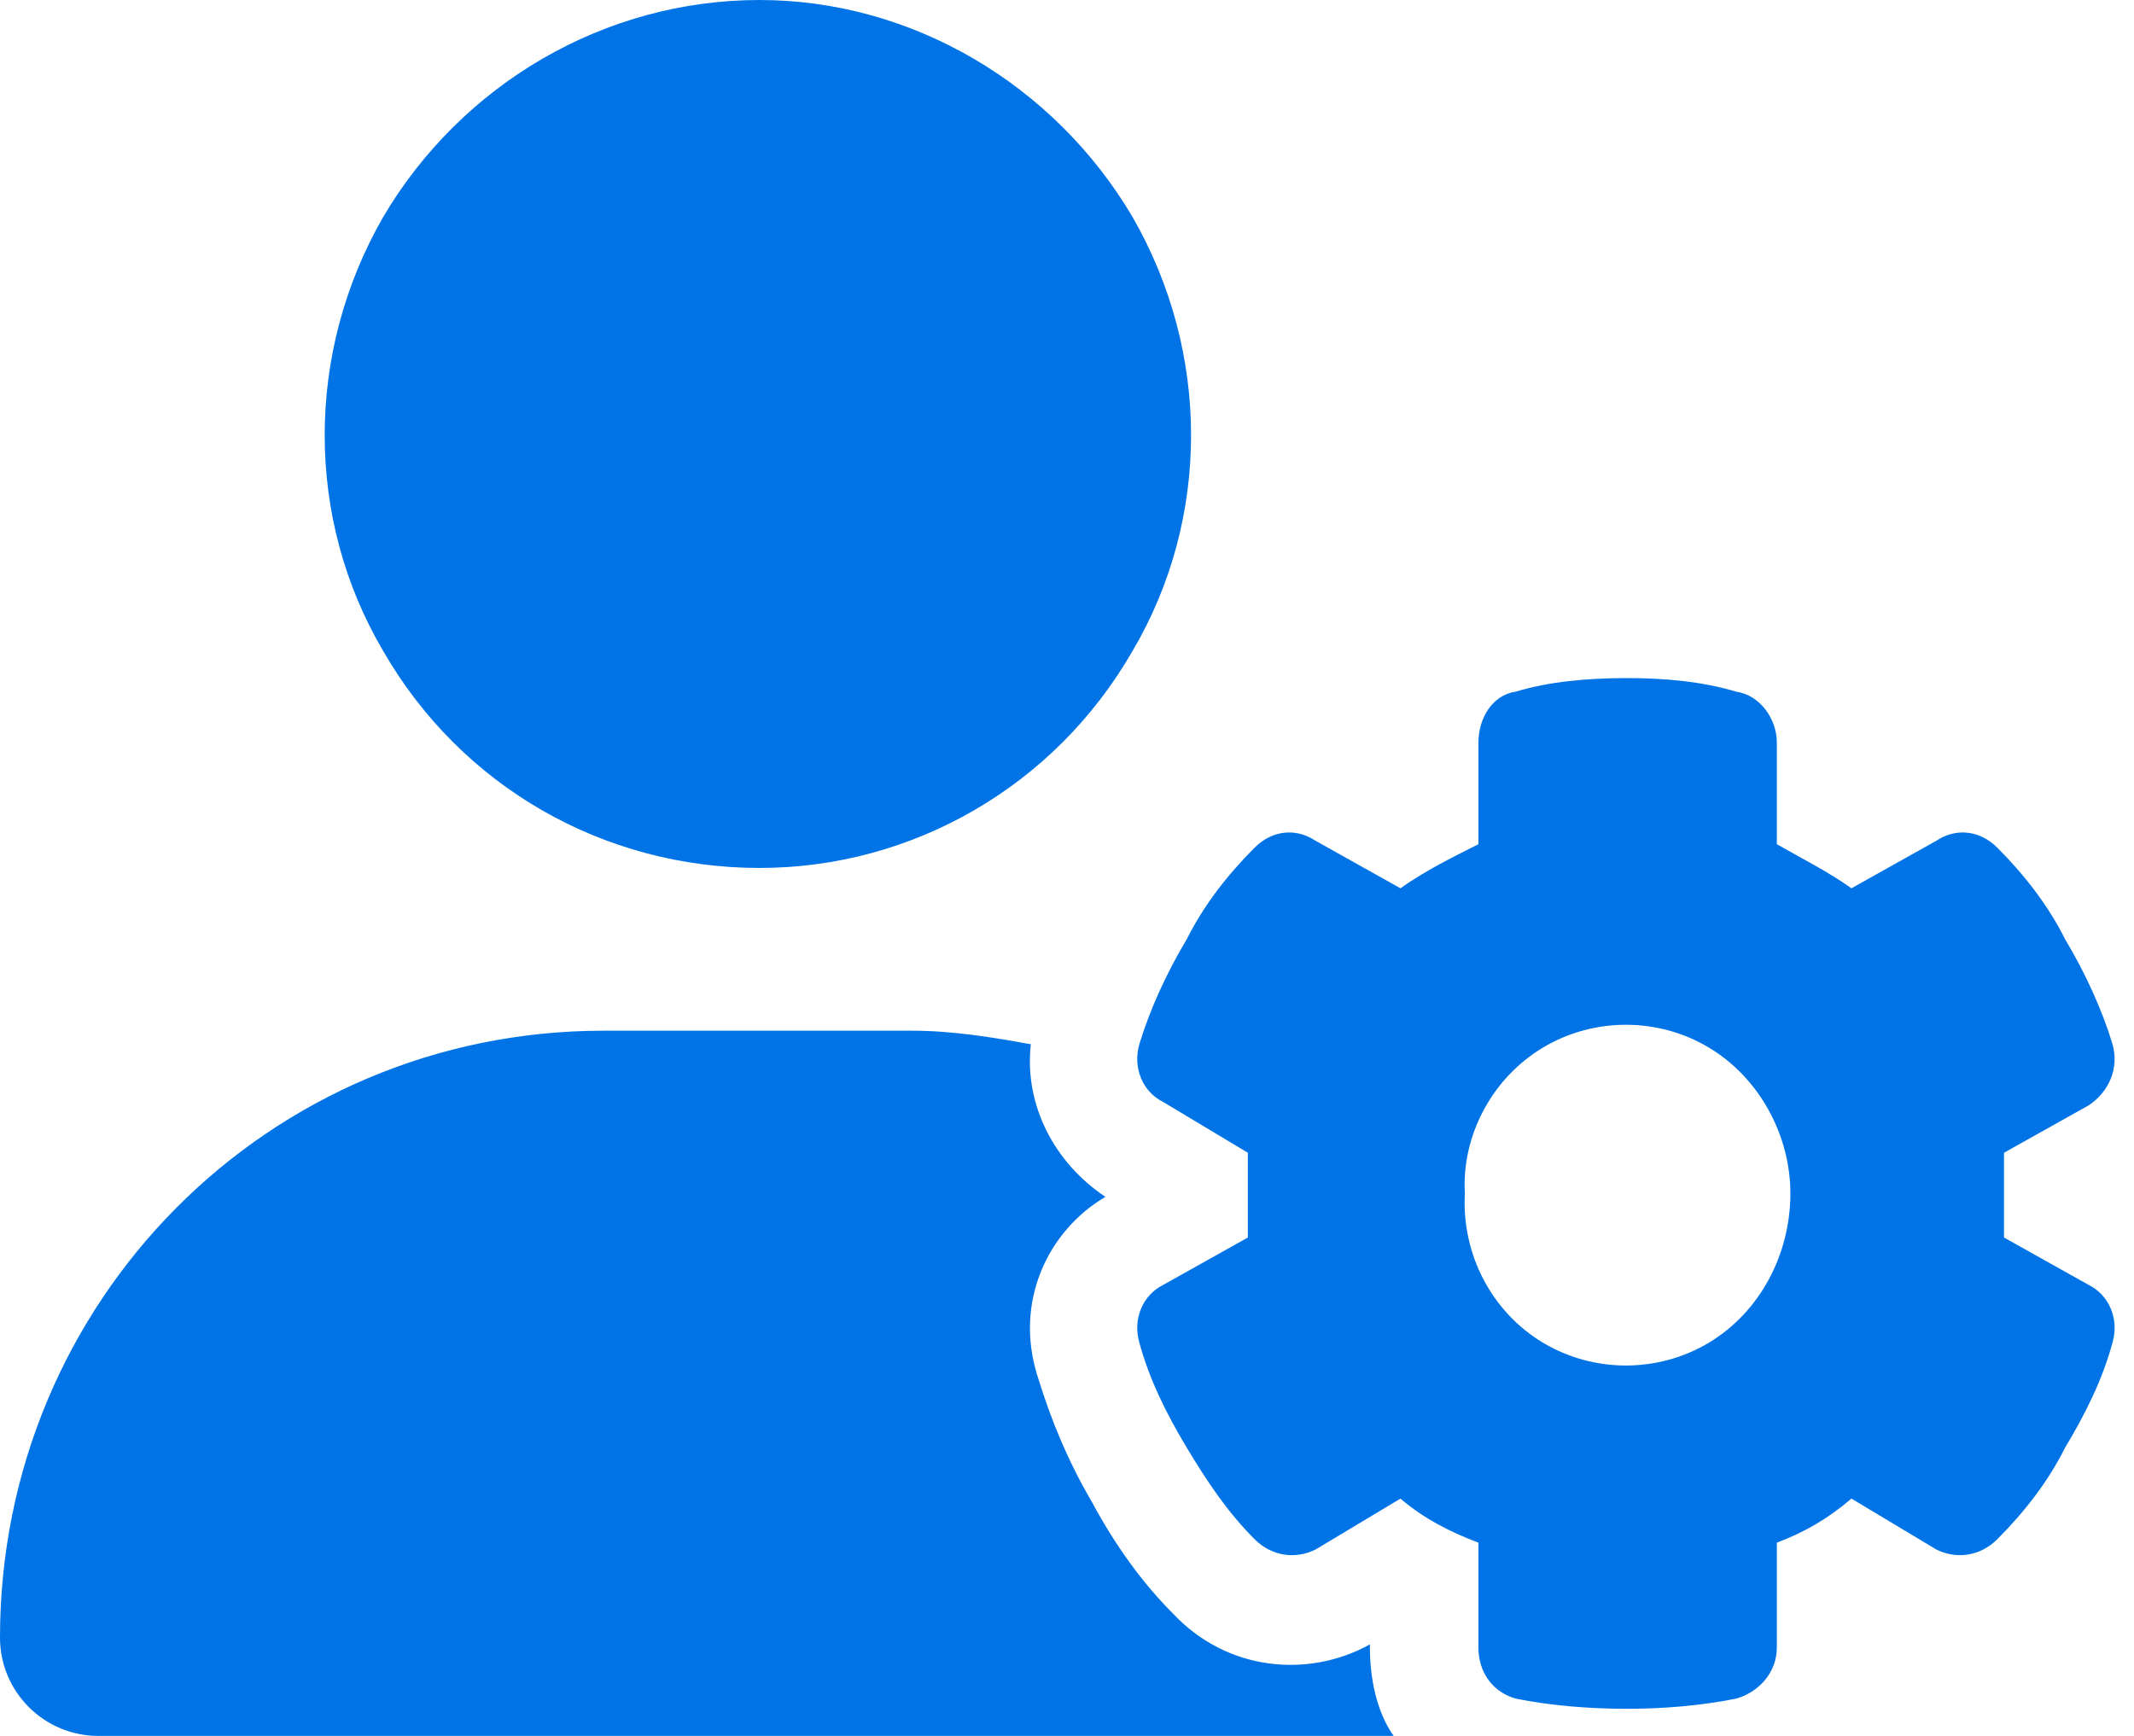 <?xml version="1.0" encoding="UTF-8"?>
<svg xmlns="http://www.w3.org/2000/svg" width="59" height="48" viewBox="0 0 59 48" fill="none">
  <path d="M21 0C25.219 0 29.156 2.344 31.312 6C33.469 9.75 33.469 14.344 31.312 18C29.156 21.75 25.219 24 21 24C16.688 24 12.75 21.75 10.594 18C8.438 14.344 8.438 9.75 10.594 6C12.75 2.344 16.688 0 21 0ZM16.688 28.5H25.219C26.344 28.5 27.469 28.688 28.5 28.875C28.312 30.562 29.156 32.156 30.562 33.094C28.969 34.031 28.031 36 28.688 38.062C29.062 39.281 29.531 40.406 30.188 41.531C30.844 42.75 31.594 43.781 32.438 44.625C33.938 46.219 36.188 46.406 37.875 45.469V45.562C37.875 46.406 38.062 47.344 38.531 48H2.719C1.219 48 0 46.781 0 45.281C0 36 7.406 28.5 16.688 28.5ZM40.875 20.531C40.875 19.875 41.25 19.219 41.906 19.125C42.844 18.844 43.875 18.75 45 18.75C46.031 18.75 47.062 18.844 48 19.125C48.656 19.219 49.125 19.875 49.125 20.531V23.344C49.781 23.719 50.531 24.094 51.188 24.562L53.531 23.25C54.094 22.875 54.75 22.969 55.219 23.438C55.969 24.188 56.625 25.031 57.094 25.969C57.656 26.906 58.125 27.938 58.406 28.875C58.594 29.531 58.312 30.188 57.75 30.562L55.406 31.875C55.406 32.25 55.406 32.625 55.406 33C55.406 33.375 55.406 33.75 55.406 34.219L57.75 35.531C58.312 35.812 58.594 36.469 58.406 37.125C58.125 38.156 57.656 39.094 57.094 40.031C56.625 40.969 55.969 41.812 55.219 42.562C54.75 43.031 54.094 43.125 53.531 42.844L51.188 41.438C50.531 42 49.875 42.375 49.125 42.656V45.562C49.125 46.219 48.656 46.781 48 46.969C47.062 47.156 46.031 47.25 45 47.25C43.875 47.25 42.844 47.156 41.906 46.969C41.25 46.781 40.875 46.219 40.875 45.562V42.656C40.125 42.375 39.375 42 38.719 41.438L36.375 42.844C35.812 43.125 35.156 43.031 34.688 42.562C33.938 41.812 33.375 40.969 32.812 40.031C32.25 39.094 31.781 38.156 31.5 37.125C31.312 36.469 31.594 35.812 32.156 35.531L34.5 34.219C34.5 33.75 34.5 33.375 34.5 33C34.5 32.625 34.5 32.25 34.5 31.875L32.156 30.469C31.594 30.188 31.312 29.531 31.5 28.875C31.781 27.938 32.25 26.906 32.812 25.969C33.281 25.031 33.938 24.188 34.688 23.438C35.156 22.969 35.812 22.875 36.375 23.25L38.719 24.562C39.375 24.094 40.125 23.719 40.875 23.344V20.531ZM49.5 33C49.5 31.406 48.656 29.812 47.25 28.969C45.844 28.125 44.062 28.125 42.656 28.969C41.25 29.812 40.406 31.406 40.5 33C40.406 34.688 41.25 36.281 42.656 37.125C44.062 37.969 45.844 37.969 47.25 37.125C48.656 36.281 49.5 34.688 49.5 33Z" fill="#0073E6"></path>
</svg>
